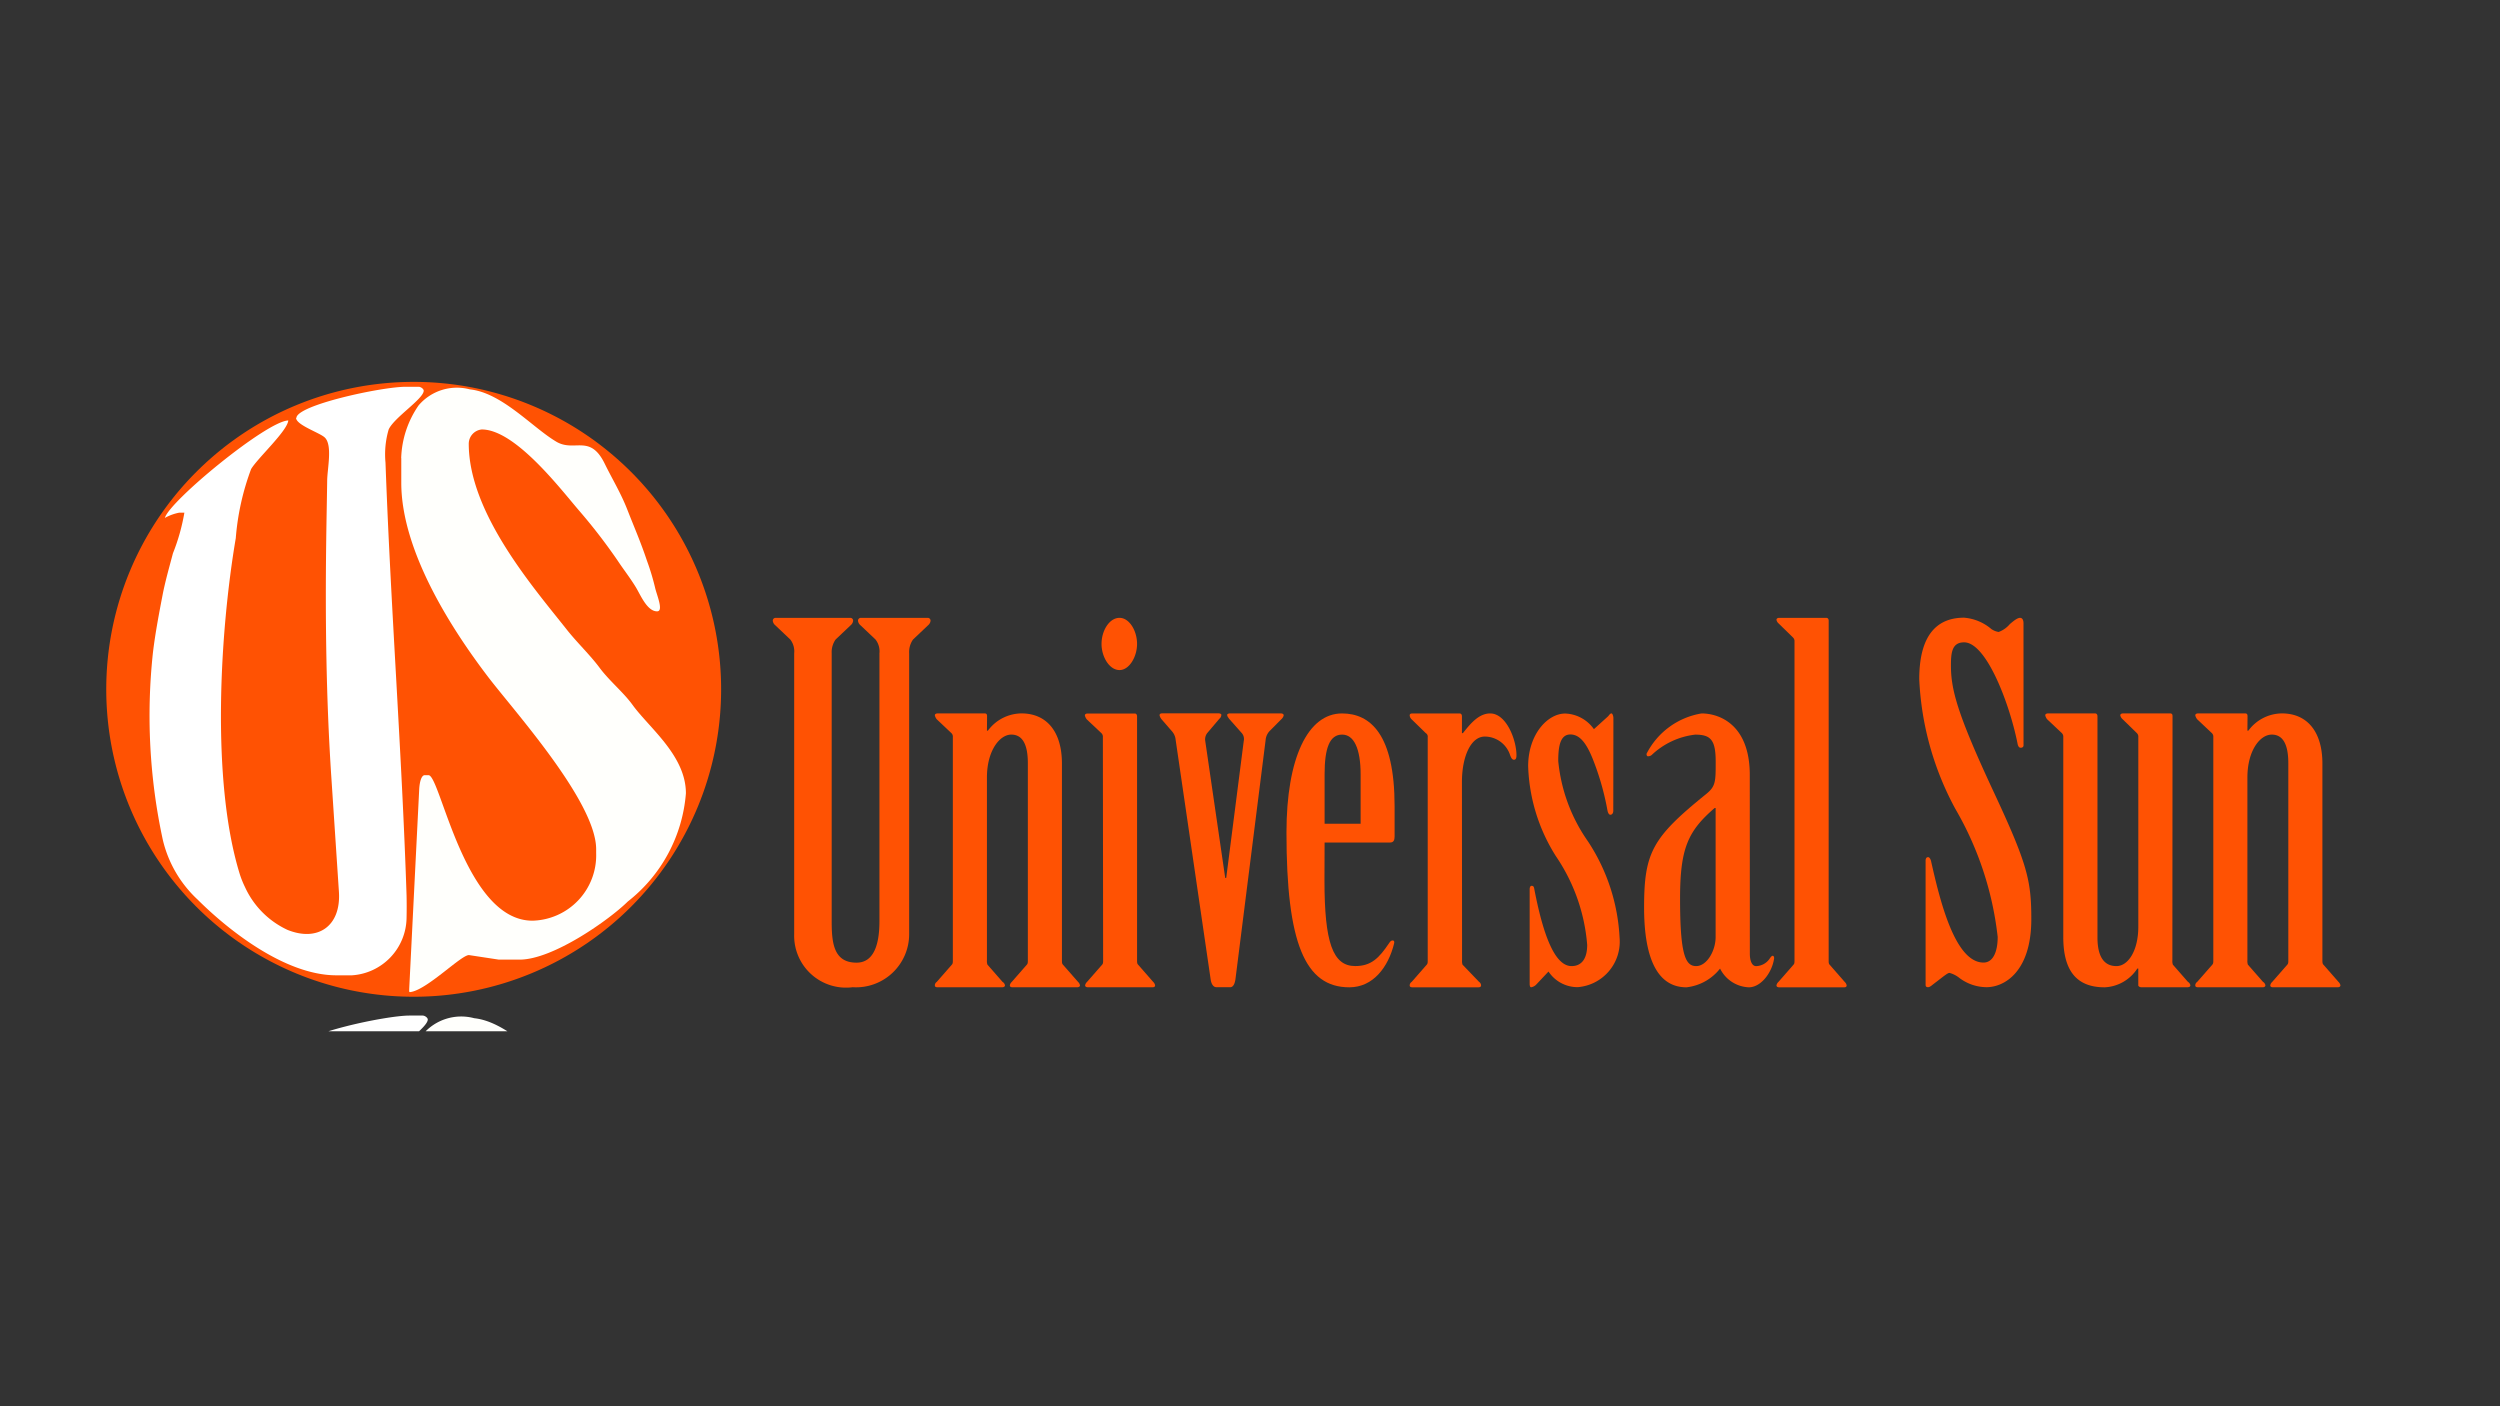 <svg id="Livello_1" data-name="Livello 1" xmlns="http://www.w3.org/2000/svg" xmlns:xlink="http://www.w3.org/1999/xlink" viewBox="0 0 80 45"><rect x="0" y="0" width="80" height="45" fill="#333333" stroke="none"/><defs><style>.cls-1{fill:none;}.cls-2{clip-path:url(#clip-path);}.cls-3{clip-path:url(#clip-path-2);}.cls-4,.cls-7{fill:#ff5203;}.cls-4,.cls-5,.cls-6{fill-rule:evenodd;}.cls-5{fill:#fff;}.cls-6{fill:#fffffc;}</style><clipPath id="clip-path"><rect class="cls-1" y="11" width="79" height="22"/></clipPath><clipPath id="clip-path-2"><rect class="cls-1" y="-2" width="78.235" height="55.318"/></clipPath></defs><g class="cls-2"><g class="cls-3"><path class="cls-4" d="M13.241,12.22A9.838,9.838,0,1,1,3.4,22.058a9.838,9.838,0,0,1,9.837-9.838"/><path class="cls-5" d="M9.474,13.371c0,.227.748.473.914.625.258.235.088.995.082,1.369-.01.7-.024,1.344-.032,2.009-.032,2.492,0,5.014.165,7.5l.243,3.672c.067,1.1-.684,1.6-1.649,1.209a2.787,2.787,0,0,1-1.359-1.372,3.039,3.039,0,0,1-.175-.443c-.912-2.991-.624-7.744-.118-10.719a8.116,8.116,0,0,1,.491-2.212c.217-.359,1.161-1.22,1.189-1.554-.684.015-3.8,2.577-3.949,3.118a1.548,1.548,0,0,1,.457-.167H5.9a6.4,6.4,0,0,1-.366,1.3c-.113.428-.25.907-.331,1.332-.106.554-.229,1.185-.307,1.828a18.79,18.79,0,0,0,.315,6.013,3.8,3.8,0,0,0,1.115,1.91c.887.886,2.746,2.421,4.438,2.421h.5a1.868,1.868,0,0,0,1.746-1.829q.008-.372,0-.73c-.152-4.616-.508-9.227-.674-13.846a2.827,2.827,0,0,1,.1-1.057c.161-.378,1.123-.985,1.123-1.247,0-.05-.086-.124-.166-.124h-.416c-.755,0-3.492.585-3.492,1"/><path class="cls-6" d="M12.841,14.66v.79c0,2.274,1.75,4.862,2.774,6.206.818,1.075,3.462,4,3.462,5.519V27.3a2.092,2.092,0,0,1-2.037,2.162c-2.174,0-2.945-4.656-3.326-4.656H13.59c-.1,0-.163.2-.176.461L13.1,31.542l-.005.107c0,.1-.016.111.089.087.545-.126,1.593-1.19,1.826-1.173l.953.145h.665c1.07,0,2.878-1.282,3.461-1.859a4.884,4.884,0,0,0,1.86-3.462c0-1.205-1.168-2.088-1.705-2.827-.287-.4-.748-.775-1.055-1.189s-.729-.813-1.057-1.23C17.085,18.816,15,16.424,15,14.2a.461.461,0,0,1,.416-.457c1.071,0,2.523,1.908,3.107,2.587a18.085,18.085,0,0,1,1.249,1.62c.191.288.389.537.574.84.149.245.36.773.681.773.221,0-.019-.542-.066-.765a7.713,7.713,0,0,0-.261-.862c-.2-.6-.413-1.082-.623-1.621s-.482-.979-.726-1.477c-.47-.961-.964-.364-1.542-.7-.764-.449-1.744-1.57-2.77-1.677a1.609,1.609,0,0,0-1.644.512,3.129,3.129,0,0,0-.557,1.688"/><path class="cls-5" d="M9.6,33.492c0,.226.748.472.914.624.257.235.088,1,.082,1.37-.01.7-.024,1.344-.032,2.009-.032,2.492,0,5.014.165,7.5l.243,3.672c.067,1.1-.685,1.6-1.649,1.208A2.785,2.785,0,0,1,7.968,48.5a3.1,3.1,0,0,1-.175-.444c-.913-2.99-.624-7.744-.118-10.719a8.138,8.138,0,0,1,.49-2.211c.218-.359,1.162-1.22,1.19-1.555-.684.015-3.805,2.578-3.949,3.118a1.564,1.564,0,0,1,.457-.166h.166a6.5,6.5,0,0,1-.366,1.3c-.113.427-.25.906-.332,1.331-.105.555-.228,1.185-.306,1.828A18.788,18.788,0,0,0,5.339,47a3.8,3.8,0,0,0,1.116,1.91c.886.886,2.746,2.422,4.438,2.422h.5a1.868,1.868,0,0,0,1.746-1.83c.006-.247,0-.49,0-.73-.152-4.616-.509-9.227-.674-13.845a2.854,2.854,0,0,1,.1-1.058c.161-.377,1.124-.985,1.124-1.246,0-.051-.086-.125-.167-.125H13.1c-.756,0-3.492.585-3.492,1"/><path class="cls-6" d="M12.971,34.781v.79c0,2.273,1.75,4.862,2.774,6.206.818,1.074,3.461,4,3.461,5.518v.125a2.092,2.092,0,0,1-2.037,2.162c-2.173,0-2.944-4.657-3.325-4.657h-.125c-.1,0-.162.2-.175.462l-.318,6.275-.005.108c0,.1-.016.11.089.086.545-.126,1.593-1.19,1.826-1.173l.953.146h.665c1.07,0,2.878-1.282,3.461-1.86a4.884,4.884,0,0,0,1.86-3.462c0-1.2-1.168-2.088-1.7-2.827-.288-.4-.749-.775-1.056-1.189s-.728-.812-1.056-1.23c-1.043-1.325-3.125-3.717-3.125-5.938a.461.461,0,0,1,.415-.457c1.072,0,2.523,1.909,3.108,2.588a18.258,18.258,0,0,1,1.249,1.619c.19.288.389.538.573.84.15.246.361.774.682.774.221,0-.019-.542-.066-.765a7.862,7.862,0,0,0-.261-.862c-.2-.6-.413-1.083-.623-1.622s-.482-.978-.727-1.477c-.47-.96-.963-.363-1.541-.7-.765-.449-1.744-1.57-2.771-1.678a1.607,1.607,0,0,0-1.643.513,3.126,3.126,0,0,0-.557,1.688"/><path class="cls-7" d="M25.414,29.891a1.66,1.66,0,0,0,1.871,1.7,1.7,1.7,0,0,0,1.808-1.7V20.906a.7.7,0,0,1,.124-.441l.483-.458a.216.216,0,0,0,.078-.141.09.09,0,0,0-.093-.095H27.55a.09.09,0,0,0-.094.095.216.216,0,0,0,.078.141l.483.458a.617.617,0,0,1,.125.441v8.575c0,.693-.156,1.324-.733,1.324-.732,0-.795-.631-.795-1.324V20.906a.7.7,0,0,1,.125-.441l.483-.458a.216.216,0,0,0,.078-.141.09.09,0,0,0-.093-.095H24.822a.09.09,0,0,0-.093.095.216.216,0,0,0,.078.141l.483.458a.622.622,0,0,1,.124.441Z"/><path class="cls-7" d="M31.586,22.923c0-.063-.015-.094-.078-.094h-1.5c-.047,0-.093.016-.093.063a.314.314,0,0,0,.062.126l.467.441a.155.155,0,0,1,.047.127v7.14c0,.063,0,.11-.031.142l-.483.552a.134.134,0,0,0-.062.11c0,.047.031.063.093.063h2.057c.047,0,.094-.016.094-.063a.16.16,0,0,0-.078-.11l-.483-.552a.347.347,0,0,1-.016-.142V24.878c0-.851.405-1.371.779-1.371.359,0,.53.315.53.914v6.305c0,.063,0,.11-.031.142l-.483.552a.2.2,0,0,0-.062.11c0,.047.031.063.093.063h2.057c.047,0,.094-.016.094-.063a.2.2,0,0,0-.062-.11l-.484-.552c-.031-.032-.031-.079-.031-.142V24.437c0-1.056-.514-1.608-1.293-1.608a1.349,1.349,0,0,0-1.076.552h-.031Z"/><path class="cls-7" d="M35.825,19.771c-.327,0-.576.41-.576.835,0,.41.249.836.576.836.312,0,.561-.426.561-.836,0-.425-.249-.835-.561-.835M35.3,30.726c0,.063,0,.11-.031.142l-.483.552a.2.2,0,0,0-.062.11c0,.047.047.063.093.063H36.87c.062,0,.093-.016.093-.063a.2.2,0,0,0-.062-.11l-.483-.552c-.032-.032-.032-.079-.032-.142v-7.8c0-.063-.031-.094-.077-.094h-1.5c-.046,0-.093.016-.093.063a.314.314,0,0,0,.062.126l.468.441a.158.158,0,0,1,.046.127Z"/><path class="cls-7" d="M40.5,23.68a.476.476,0,0,1,.125-.284L41,23.018a.236.236,0,0,0,.078-.126c0-.047-.047-.063-.094-.063H39.363c-.047,0-.093.016-.093.047,0,.047.031.079.062.126l.405.457a.287.287,0,0,1,.063.253l-.561,4.382h-.032l-.639-4.382a.328.328,0,0,1,.063-.253L39.02,23a.163.163,0,0,0,.063-.126c0-.031-.047-.047-.094-.047H37.2c-.062,0-.094.016-.094.063a.318.318,0,0,0,.063.126l.327.378a.476.476,0,0,1,.125.284l1.122,7.676c.015.095.062.237.187.237h.436c.109,0,.156-.142.172-.284Z"/><path class="cls-7" d="M42.387,26.36V24.783c0-.835.156-1.276.561-1.276.374,0,.592.441.592,1.276V26.36Zm0,.6h2.1c.109,0,.14-.079.14-.189v-.978c0-2.3-.779-2.963-1.683-2.963-1.091,0-1.777,1.419-1.777,3.814,0,3.531.592,4.95,2.011,4.95.763,0,1.246-.646,1.433-1.4.016-.063,0-.1-.046-.1s-.078.032-.109.079c-.328.489-.577.741-1.091.741-.717,0-.982-.756-.982-2.743Z"/><path class="cls-7" d="M46.782,25.02c0-.8.28-1.45.732-1.45a.854.854,0,0,1,.811.6c.031.079.062.142.124.142s.078-.063.078-.142c0-.5-.327-1.34-.841-1.34-.359,0-.624.315-.873.63h-.031v-.536c0-.063-.031-.094-.078-.094h-1.5c-.063,0-.094.016-.094.063a.19.19,0,0,0,.063.126l.452.441a.13.13,0,0,1,.062.127v7.14c0,.063,0,.11-.031.142l-.483.552a.135.135,0,0,0-.063.11c0,.047.031.063.094.063H47.3c.062,0,.094-.016.094-.063a.135.135,0,0,0-.063-.11l-.53-.552a.369.369,0,0,1-.015-.142Z"/><path class="cls-7" d="M51.629,22.987c0-.079-.031-.158-.062-.158-.047,0-.078.063-.11.094l-.452.41a1.173,1.173,0,0,0-.919-.5c-.561,0-1.185.662-1.185,1.687A5.71,5.71,0,0,0,49.79,27.4a5.863,5.863,0,0,1,1,2.837c0,.41-.156.678-.5.678-.577,0-.936-1.151-1.185-2.427-.016-.079-.016-.142-.093-.142-.047,0-.063.063-.063.11v3.027c0,.063.016.11.047.11a.3.3,0,0,0,.156-.079l.4-.425a1.114,1.114,0,0,0,.935.5,1.46,1.46,0,0,0,1.34-1.576,6.149,6.149,0,0,0-1.013-3.09,5.362,5.362,0,0,1-.95-2.569c0-.473.062-.851.389-.851.3,0,.515.283.717.788a8.56,8.56,0,0,1,.468,1.639c.015.079.047.142.093.142.063,0,.094-.063.094-.126Z"/><path class="cls-7" d="M54.9,29.985c0,.441-.281.93-.624.93s-.514-.362-.514-2.159c0-1.608.249-2.16,1.107-2.9H54.9ZM55.993,24.8c0-1.623-.982-1.97-1.543-1.97a2.415,2.415,0,0,0-1.761,1.292c0,.048.015.079.046.079a.174.174,0,0,0,.125-.047,2.428,2.428,0,0,1,1.387-.646c.5,0,.655.173.655.867,0,.646,0,.788-.312,1.04-1.714,1.387-1.979,1.86-1.979,3.625,0,2.16.748,2.554,1.356,2.554a1.586,1.586,0,0,0,1.075-.6,1.076,1.076,0,0,0,.92.6c.389,0,.748-.473.81-.93,0-.047-.016-.079-.047-.079s-.047.032-.078.063a.544.544,0,0,1-.452.268c-.14,0-.2-.189-.2-.394Z"/><path class="cls-7" d="M58.518,19.866c0-.063-.032-.095-.078-.095h-1.5c-.046,0-.093.016-.093.063a.2.2,0,0,0,.062.11l.468.457a.159.159,0,0,1,.047.127v10.2c0,.063,0,.11-.032.142l-.483.552a.2.2,0,0,0-.062.11c0,.047.047.063.093.063H59c.062,0,.093-.016.093-.063a.2.2,0,0,0-.062-.11l-.483-.552c-.031-.032-.031-.079-.031-.142Z"/><path class="cls-7" d="M64.752,19.944c0-.094-.032-.173-.11-.173s-.187.079-.327.2a.856.856,0,0,1-.358.252.56.56,0,0,1-.234-.094,1.533,1.533,0,0,0-.873-.363c-.8,0-1.434.473-1.434,1.97a9.591,9.591,0,0,0,1.154,4.146,10.44,10.44,0,0,1,1.356,4.1c0,.489-.156.82-.452.82-.92,0-1.4-2-1.684-3.263-.015-.047-.046-.11-.093-.11-.062,0-.078.063-.078.11v3.972c0,.047.016.079.078.079s.125-.063.187-.11c.312-.237.436-.347.5-.347a.86.86,0,0,1,.311.157,1.455,1.455,0,0,0,.873.3c.577,0,1.434-.5,1.434-2.175,0-1.246-.125-1.766-1.216-4.1-1.153-2.474-1.356-3.247-1.356-4.019,0-.41.032-.741.421-.741.717,0,1.465,1.986,1.715,3.263.015.063.046.11.093.11.062,0,.094-.031.094-.079Z"/><path class="cls-7" d="M69.521,22.923c0-.063-.016-.094-.078-.094h-1.5c-.047,0-.094.016-.094.063a.23.23,0,0,0,.078.126l.452.441a.158.158,0,0,1,.047.127v6.068c0,.772-.328,1.261-.7,1.261-.405,0-.607-.315-.607-.914V22.923c0-.063-.032-.094-.078-.094h-1.5c-.046,0-.093.016-.093.063a.314.314,0,0,0,.062.126l.468.441a.158.158,0,0,1,.047.127v6.4c0,1.072.42,1.608,1.324,1.608a1.313,1.313,0,0,0,1.045-.6h.031v.536c0,.031.046.063.109.063h1.449c.063,0,.109-.016.109-.063a.16.16,0,0,0-.078-.11l-.483-.552a.369.369,0,0,1-.015-.142Z"/><path class="cls-7" d="M71.921,22.923c0-.063-.016-.094-.078-.094h-1.5c-.047,0-.094.016-.094.063a.314.314,0,0,0,.062.126l.468.441a.158.158,0,0,1,.047.127v7.14c0,.063,0,.11-.031.142l-.484.552a.137.137,0,0,0-.062.11c0,.047.031.063.094.063H72.4c.047,0,.093-.016.093-.063a.161.161,0,0,0-.077-.11l-.484-.552a.369.369,0,0,1-.015-.142V24.878c0-.851.4-1.371.779-1.371.359,0,.53.315.53.914v6.305c0,.063,0,.11-.031.142l-.483.552a.193.193,0,0,0-.063.11c0,.047.031.063.094.063H74.8c.047,0,.094-.016.094-.063a.2.2,0,0,0-.063-.11l-.483-.552c-.031-.032-.031-.079-.031-.142V24.437c0-1.056-.514-1.608-1.294-1.608a1.346,1.346,0,0,0-1.075.552h-.031Z"/></g></g></svg>